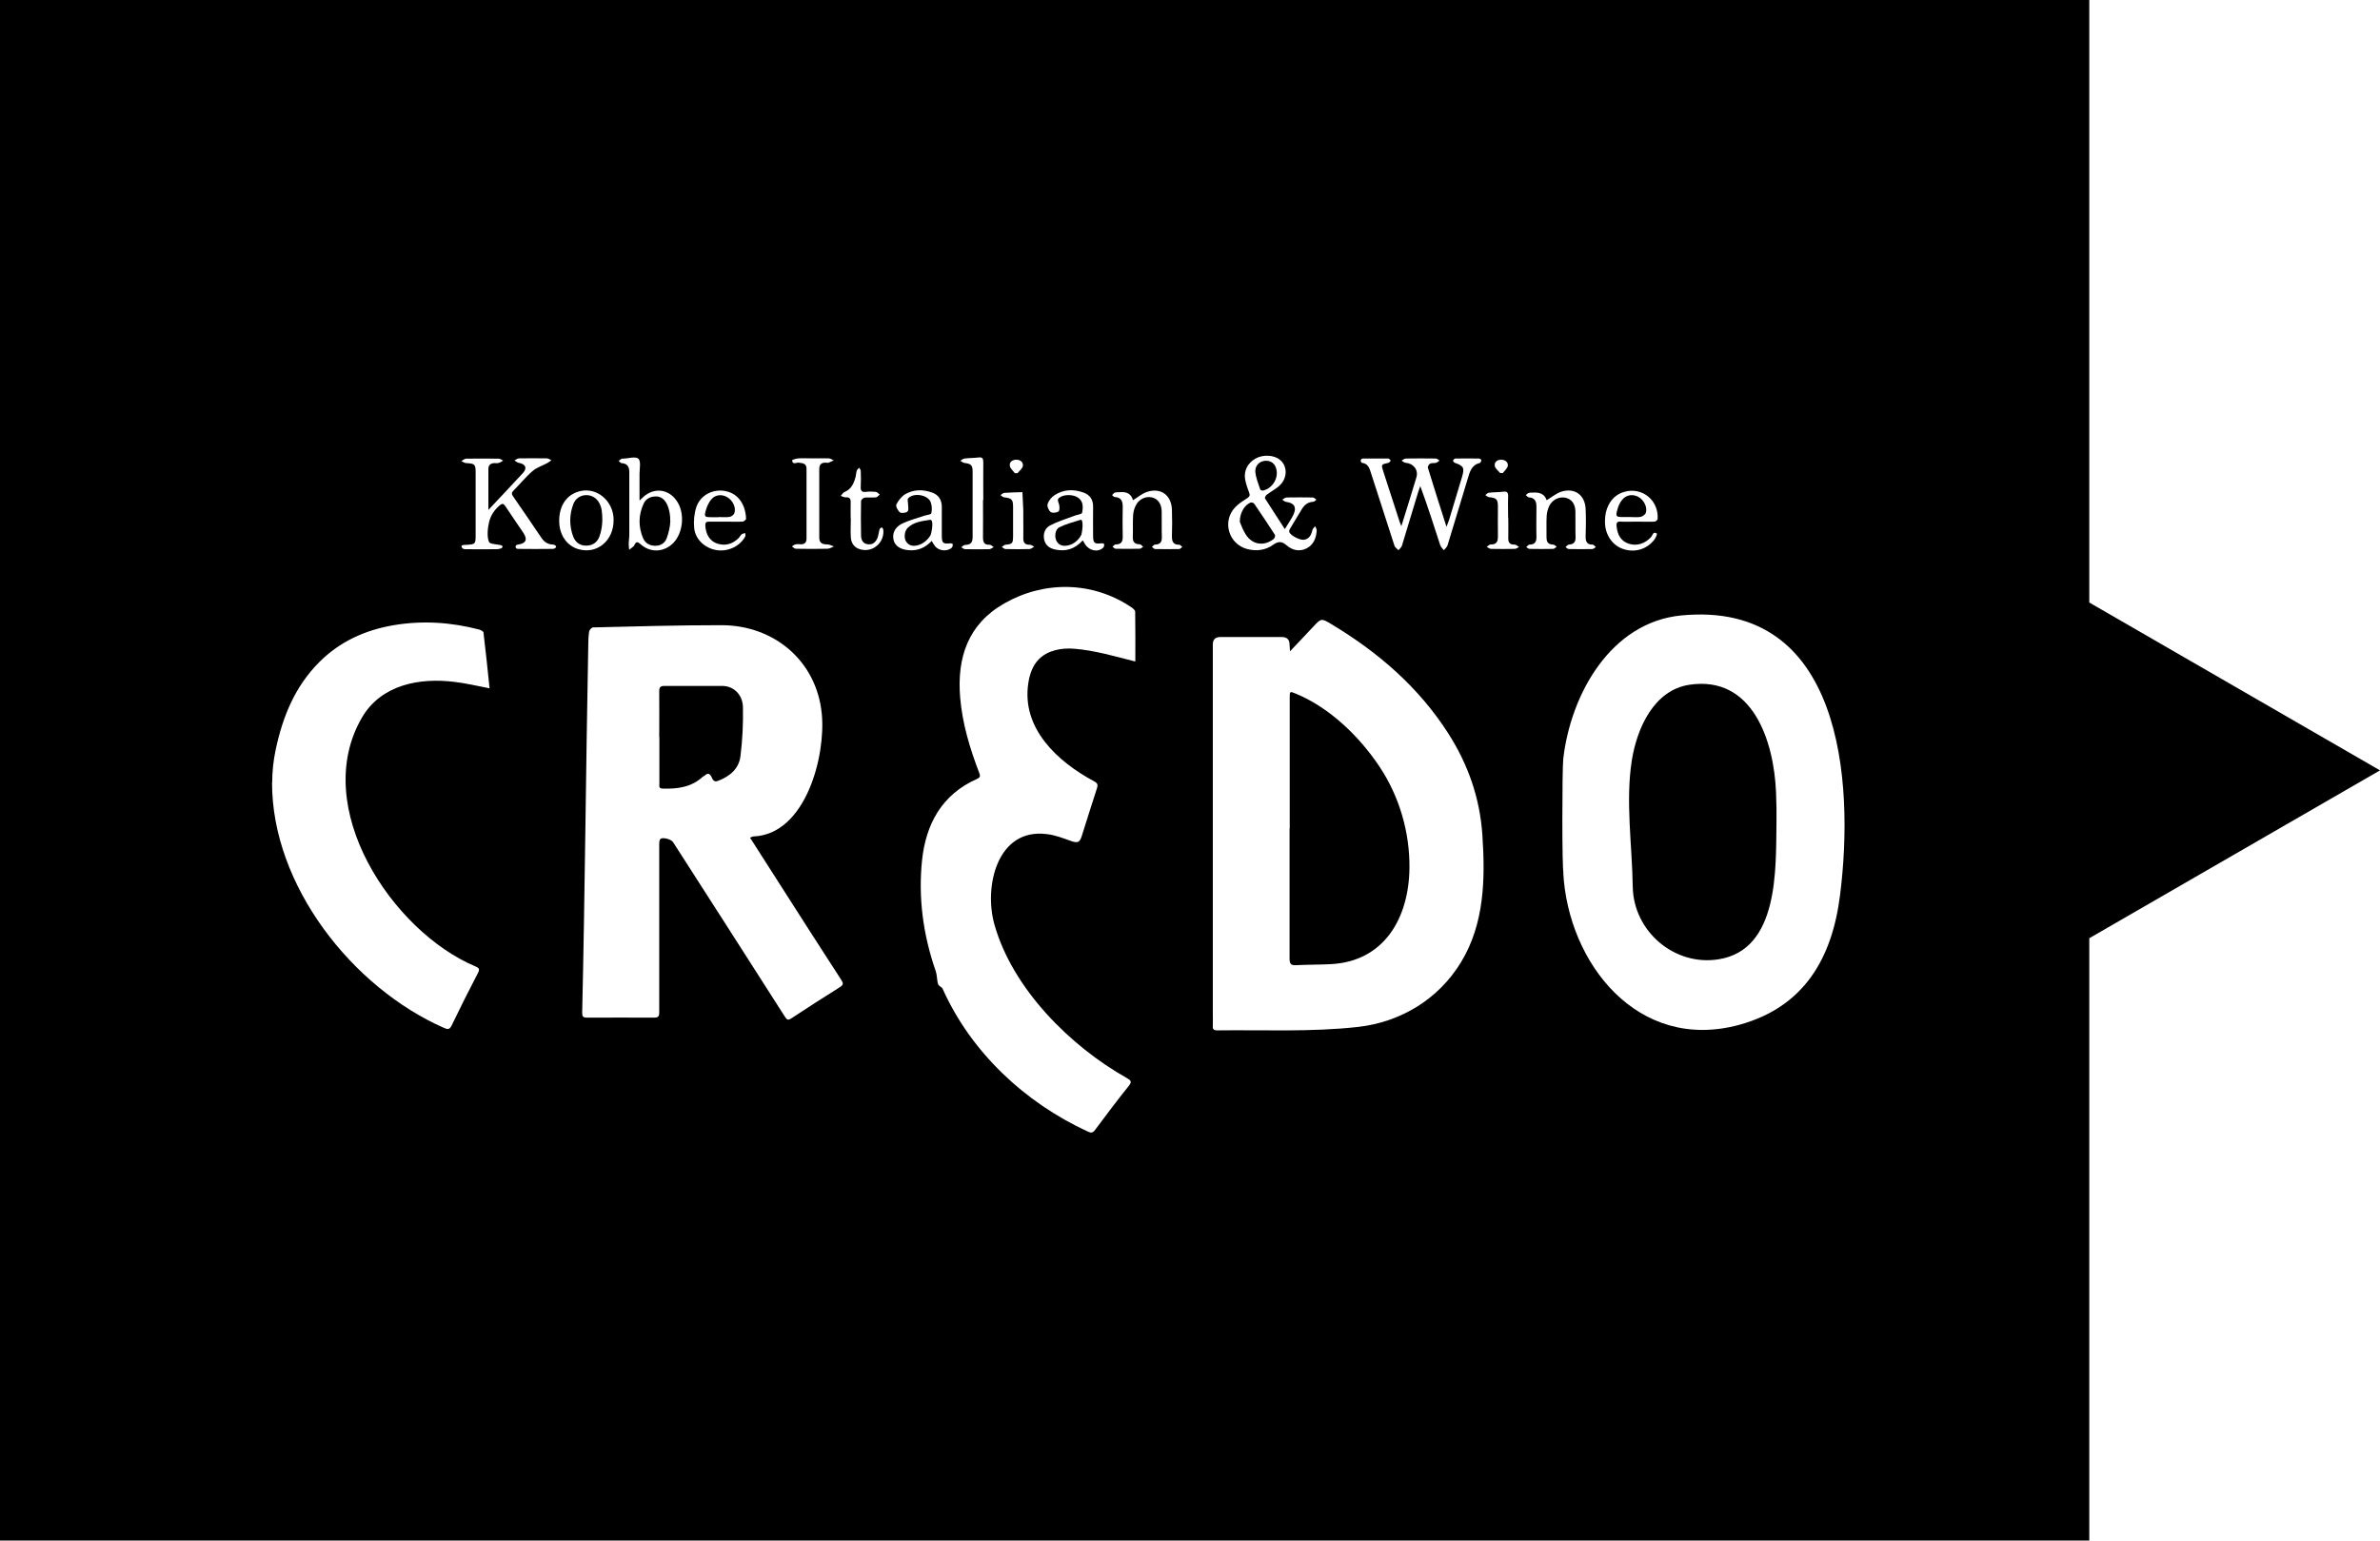 <?xml version="1.0" encoding="UTF-8"?><svg id="uuid-41bcfc79-c838-4096-bfc5-a8609e7a2090" xmlns="http://www.w3.org/2000/svg" width="160.62" height="104" xmlns:xlink="http://www.w3.org/1999/xlink" viewBox="0 0 160.62 104"><defs><filter id="uuid-3ec582a2-e73e-47a1-a514-88b7a0a7995f" x="0" y="0" width="160.62" height="104" filterUnits="userSpaceOnUse"><feOffset dx="0" dy="0"/><feGaussianBlur result="uuid-89a077af-e96d-4f44-a105-34809b7d4dd5" stdDeviation="5"/><feFlood flood-color="#000" flood-opacity=".5"/><feComposite in2="uuid-89a077af-e96d-4f44-a105-34809b7d4dd5" operator="in"/><feComposite in="SourceGraphic"/></filter></defs><g id="uuid-c81dcad2-d625-4d0b-b103-264228b6595e"><polygon points="160.62 52 141 40.67 141 0 0 0 0 104 141 104 141 63.33 160.62 52" filter="url(#uuid-3ec582a2-e73e-47a1-a514-88b7a0a7995f)"/><path d="M18.37,52.82c0-.74.08-1.49.24-2.24.47-2.2,1.29-4.23,2.92-5.87,1.4-1.41,3.11-2.18,5.04-2.51,1.95-.33,3.88-.2,5.79.3.1.03.26.12.27.2.15,1.25.28,2.51.41,3.76-.81-.15-1.57-.34-2.35-.43-2.37-.3-4.96.18-6.26,2.4-3.54,6.07,2.06,14.45,7.65,16.8.26.11.31.19.17.46-.61,1.17-1.2,2.34-1.77,3.53-.13.27-.25.28-.5.17-6.19-2.71-11.64-9.62-11.62-16.58Z" fill="#fff"/><path d="M87.06,43.96c.56-.59,1.07-1.12,1.56-1.65.54-.58.55-.59,1.23-.18,3.15,1.89,5.88,4.24,7.88,7.36,1.34,2.09,2.14,4.36,2.31,6.85.2,2.95.15,6-1.44,8.61-1.52,2.5-4.08,4.05-6.97,4.37-3.15.35-6.32.19-9.48.23-.24,0-.32-.08-.3-.31.01-.28,0-.57,0-.85,0-8.3,0-16.59,0-24.89q0-.5.51-.5c1.38,0,2.77,0,4.15,0q.52,0,.52.52c0,.11.02.22.03.43ZM87.03,55.91c0,2.93,0,5.87,0,8.8,0,.34.09.46.43.44.79-.04,1.57-.03,2.36-.07,3.62-.19,5.26-3.14,5.3-6.47.03-2.42-.68-4.85-2.02-6.86-1.35-2.03-3.36-3.98-5.63-4.92-.43-.18-.43-.18-.43.28,0,2.93,0,5.87,0,8.8Z" fill="#fff"/><path d="M50.63,56.56c.67,1.05,1.34,2.09,2,3.13,1.38,2.16,2.76,4.32,4.15,6.46.15.24.14.33-.11.49-1.09.68-2.17,1.38-3.25,2.09-.24.16-.31.11-.46-.12-2.51-3.93-5.02-7.85-7.54-11.77-.12-.19-.7-.35-.85-.21-.07.07-.08.23-.08.35,0,2.7,0,5.4,0,8.1,0,1.09,0,2.17,0,3.26,0,.27-.07.35-.34.35-1.51-.01-3.02,0-4.54,0-.26,0-.32-.08-.32-.33.19-8.25.25-16.49.41-24.74,0-.33.01-.67.06-1,.02-.1.17-.26.26-.27,2.89-.07,5.78-.15,8.67-.15,3.54,0,6.42,2.4,6.77,5.98.28,2.84-1.08,8.14-4.61,8.28-.07,0-.14.05-.24.09ZM44.5,49.76c0,1.05,0,2.09,0,3.14,0,.15-.06.33.23.33.99.03,1.93-.09,2.7-.8.04-.03.09-.05.13-.08.2-.19.34-.15.46.1.08.16.15.37.43.26.79-.3,1.41-.8,1.52-1.66.14-1.09.19-2.21.17-3.31-.02-.87-.64-1.43-1.38-1.44-1.31,0-2.61,0-3.92,0-.28,0-.35.1-.35.36.01,1.03,0,2.07,0,3.1Z" fill="#fff"/><path d="M105.52,58.9c-.11,0-.1-6.97-.02-7.68.5-4.34,3.19-9.22,7.98-9.68,10.82-1.03,11.68,11.14,10.7,18.88-.53,4.24-2.41,7.56-6.82,8.76-6.83,1.85-11.54-4.17-11.86-10.28,0,0,0,0,.01,0ZM119.89,55.57c.01-.7,0-1.4-.03-2.09-.14-3.42-1.55-7.9-5.84-7.26-2.4.36-3.54,2.92-3.89,5.09-.44,2.77.02,5.75.06,8.54.05,3.03,2.83,5.39,5.81,4.9,4.07-.66,3.84-6.1,3.89-9.19Z" fill="#fff"/><path d="M76.61,44.65c-1.35-.34-2.72-.75-4.11-.86-.86-.07-1.79.1-2.39.71-.42.42-.62,1.01-.71,1.6-.48,3.07,1.98,5.32,4.44,6.64.23.12.27.23.19.47-.35,1.08-.69,2.16-1.03,3.24-.13.42-.29.47-.71.32-.54-.19-1.09-.41-1.66-.47-3.34-.41-4.24,3.55-3.52,6.1,1.22,4.34,5.12,8.22,8.94,10.37.29.17.35.25.12.54-.78.97-1.52,1.96-2.26,2.95-.15.21-.27.23-.5.12-4.25-1.96-7.88-5.35-9.8-9.65-.04-.09-.17-.13-.24-.21-.05-.05-.08-.13-.09-.2-.05-.26-.05-.53-.13-.77-.85-2.44-1.19-4.96-.92-7.51.26-2.41,1.33-4.41,3.7-5.46.22-.1.24-.19.16-.4-.63-1.64-1.14-3.32-1.29-5.08-.23-2.73.54-4.98,2.98-6.37,2.7-1.54,5.96-1.5,8.57.26.11.07.26.2.26.3.02,1.12.01,2.24.01,3.34Z" fill="#fff"/><path d="M94.56,35.56c.36-1.17.71-2.25,1.03-3.34.15-.5-.2-.94-.72-.98-.1,0-.19-.1-.28-.15.1-.05.19-.14.29-.14.67-.01,1.34-.01,2.02,0,.08,0,.17.09.25.14-.08.05-.16.13-.24.15-.12.03-.27,0-.38.05-.09.04-.19.2-.17.27.4,1.3.81,2.6,1.26,4,.08-.22.13-.33.17-.45.29-.96.58-1.93.87-2.89.19-.64.13-.77-.48-.98-.05-.02-.13-.12-.12-.15.03-.06.1-.14.16-.14.53-.01,1.06,0,1.59,0,.06,0,.16.07.16.1,0,.07-.05.19-.1.2-.55.13-.68.59-.81,1.04-.46,1.51-.91,3.01-1.37,4.52-.04.12-.16.22-.25.33-.08-.11-.2-.21-.24-.33-.43-1.32-.85-2.65-1.35-4-.05.13-.09.27-.14.4-.37,1.21-.73,2.42-1.1,3.63-.04.11-.15.2-.23.3-.09-.1-.23-.18-.27-.3-.53-1.62-1.05-3.24-1.57-4.86-.11-.33-.18-.69-.63-.74-.04,0-.09-.12-.08-.17,0-.05.09-.12.15-.12.57,0,1.14,0,1.71,0,.06,0,.12.09.17.14-.05.05-.1.14-.16.15-.5.11-.5.11-.34.6.37,1.13.73,2.26,1.1,3.39.03.08.06.16.13.33Z" fill="#fff"/><path d="M32.94,34.44c.83-.89,1.6-1.69,2.35-2.51.31-.34.18-.61-.29-.69-.1-.02-.19-.11-.28-.16.1-.05.19-.13.29-.14.63-.01,1.27-.01,1.9,0,.1,0,.2.08.3.13-.09.06-.17.13-.26.18-.33.18-.72.3-1,.54-.47.4-.86.89-1.3,1.33-.14.14-.13.23-.02.39.64.92,1.27,1.85,1.9,2.78.19.29.44.46.8.47.07,0,.21.07.2.15s-.14.14-.21.14c-.79.01-1.58.01-2.36,0-.22,0-.22-.29,0-.29q.82-.12.35-.81c-.39-.58-.79-1.15-1.17-1.73-.15-.23-.22-.29-.47-.06-.32.28-.56.65-.66,1.07-.09.35-.17,1.03,0,1.36.11.21.99.11.9.34-.05.12-.31.14-.41.14-.7.01-1.39.01-2.09,0-.11,0-.22-.03-.26-.16s.16-.13.26-.13c.69-.04.69-.04.69-.71,0-1.39,0-2.79,0-4.18,0-.55-.06-.6-.63-.63-.11,0-.23-.09-.34-.14.11-.05.21-.15.32-.16.74-.01,1.47-.01,2.21,0,.1,0,.2.09.3.13-.1.06-.2.13-.31.16-.1.03-.21,0-.31.01-.24.02-.38.14-.38.4,0,.89,0,1.78,0,2.79Z" fill="#fff"/><path d="M86.71,35.71c.24-.4.45-.68.59-.99.22-.49.04-.77-.49-.84-.1-.01-.19-.1-.28-.15.09-.05.19-.14.29-.15.59-.01,1.19-.01,1.78,0,.08,0,.16.1.24.15-.07.05-.14.14-.22.14-.36.02-.59.21-.77.51-.26.44-.54.88-.8,1.33-.04.06-.06.17-.03.23.14.25.75.55,1.01.49.36-.07.47-.36.55-.67.02-.09.12-.16.18-.24.03.09.1.19.1.28-.03.51-.2.97-.69,1.22-.48.24-.96.12-1.34-.21-.33-.29-.57-.28-.92-.03-.52.37-1.12.44-1.74.28-1.25-.33-1.71-1.86-.82-2.81.23-.25.54-.44.83-.63.16-.11.19-.19.12-.37-.11-.29-.21-.58-.27-.89-.1-.58.17-1.1.69-1.4.5-.29,1.24-.26,1.65.07.5.39.54,1.17.04,1.69-.26.27-.63.45-.93.68-.06.05-.13.19-.11.24.42.66.85,1.32,1.33,2.06ZM83.67,35.22c.08.18.2.55.41.87.45.69,1.22.8,1.88.29.06-.05.12-.22.08-.28-.45-.7-.92-1.4-1.39-2.09-.04-.06-.17-.11-.24-.09-.39.14-.74.67-.74,1.3ZM86.17,31.95c0-.51-.27-.84-.71-.85-.42-.01-.78.31-.74.76.04.4.2.79.33,1.18.01.04.14.09.21.07.52-.13.91-.64.91-1.17Z" fill="#fff"/><path d="M43.19,33.76c.12-.12.17-.16.21-.2.72-.67,1.71-.57,2.27.25.56.8.45,2.14-.23,2.84-.62.63-1.53.68-2.19.1-.2-.18-.32-.23-.44.05-.01.03-.04.07-.07.09-.09.08-.19.15-.28.22-.01-.12-.03-.24-.03-.36,0-.23.04-.46.04-.69,0-1.39,0-2.79,0-4.18,0-.38-.13-.59-.52-.62-.07,0-.13-.1-.2-.15.07-.05.14-.11.21-.15.02-.01.05,0,.08,0,.36-.01.84-.17,1.04,0,.19.17.08.67.08,1.03,0,.56,0,1.13,0,1.79ZM45.23,35.14c0-.16,0-.31-.03-.47-.08-.5-.29-1.1-.86-1.16-.03,0-.06,0-.08,0-.37,0-.67.16-.82.48-.36.77-.37,1.58-.03,2.36.15.33.45.49.82.49.36,0,.64-.18.76-.5.14-.38.24-.79.25-1.19Z" fill="#fff"/><path d="M76.44,33.78c.33-.2.63-.47.98-.58.92-.3,1.63.22,1.67,1.19.02.61.02,1.21,0,1.82,0,.36.1.57.5.56.06,0,.13.1.2.15-.07.05-.14.14-.21.14-.54.01-1.09.01-1.63,0-.07,0-.14-.1-.21-.15.07-.05.14-.15.21-.15.35-.01.47-.17.46-.52-.02-.57,0-1.14-.01-1.71-.01-.52-.25-.85-.64-.95-.43-.11-.91.11-1.12.56-.1.2-.16.44-.17.66-.03.48,0,.96-.02,1.43-.01.34.11.51.47.51.08,0,.15.11.23.17-.08.04-.15.13-.23.13-.54.01-1.09.01-1.63,0-.07,0-.14-.09-.21-.14.07-.05.14-.15.21-.15.37,0,.49-.18.48-.53-.02-.67-.01-1.34,0-2.02,0-.38-.11-.63-.54-.65-.06,0-.12-.09-.18-.13.06-.06.12-.14.19-.17.11-.03.23-.02.35-.03q.71-.06.87.54Z" fill="#fff"/><path d="M104.37,33.77c.34-.2.64-.46.99-.58.91-.29,1.61.22,1.65,1.17.03.62.02,1.24,0,1.86,0,.34.09.55.47.54.07,0,.15.11.22.17-.08.04-.15.12-.23.13-.53.01-1.06.01-1.59,0-.08,0-.15-.08-.23-.13.08-.06.15-.17.23-.17.32-.02.46-.17.45-.49-.02-.58,0-1.16-.01-1.74-.01-.52-.26-.84-.66-.93-.42-.1-.89.12-1.1.54-.1.21-.17.46-.18.7-.03.48,0,.96-.01,1.43,0,.32.11.48.44.49.08,0,.17.09.25.14-.08.05-.16.15-.24.15-.53.01-1.06.01-1.59,0-.08,0-.15-.08-.23-.12.07-.06.15-.17.22-.17.35,0,.47-.17.47-.51-.02-.68,0-1.37,0-2.05,0-.36-.11-.6-.51-.63-.07,0-.14-.1-.21-.15.07-.05.13-.13.21-.15.08-.03.18-.01.27-.02q.75-.06.93.52Z" fill="#fff"/><path d="M62.89,36.5c-.43.46-.93.69-1.56.64-.54-.04-.92-.28-1.02-.67-.11-.43.06-.87.56-1.12.47-.23.99-.36,1.48-.53.17-.06.48-.08.5-.17.06-.24.05-.52-.04-.75-.19-.51-1.17-.67-1.53-.25-.05.06,0,.22,0,.33,0,.19.07.43-.03.54-.08.1-.4.14-.51.07-.14-.11-.3-.41-.25-.53.13-.27.35-.55.6-.7.56-.33,1.19-.33,1.8-.12.45.16.67.49.67.98,0,.63,0,1.27,0,1.9,0,.55.07.61.6.55.05,0,.14.04.14.06,0,.08-.01.18-.06.23-.3.29-.88.24-1.14-.1-.08-.1-.14-.21-.23-.36ZM62.92,35.47c.01-.22-.02-.4-.16-.38-.53.08-1.09.14-1.5.54-.23.22-.27.69-.1.94.2.29.49.31.8.23.34-.09.67-.37.84-.68.03-.05.11-.38.12-.66Z" fill="#fff"/><path d="M73.06,36.49c-.54.58-1.15.76-1.86.6-.36-.08-.64-.27-.73-.66-.09-.42.06-.79.41-.97.52-.27,1.09-.44,1.64-.65.18-.07.49-.1.51-.2.06-.33.1-.7-.21-.97-.31-.27-.97-.3-1.31-.06-.17.12-.12.22-.06.39.06.16.08.44,0,.54-.11.1-.42.14-.54.05-.14-.1-.26-.39-.21-.54.07-.22.26-.46.46-.59.61-.4,1.29-.43,1.97-.18.43.16.65.48.64.96-.01.65,0,1.29,0,1.94,0,.52.09.58.6.52.05,0,.15.04.15.06,0,.08-.01.18-.06.23-.35.34-.94.23-1.23-.22-.04-.06-.08-.13-.14-.24ZM73.06,35.5c0-.24-.02-.44-.14-.41-.49.15-.99.28-1.44.51-.29.15-.33.68-.16.95.2.32.5.33.82.25.36-.09.68-.38.84-.71.02-.05.07-.33.08-.59Z" fill="#fff"/><path d="M54.85,30.94c.36,0,.72-.01,1.08,0,.11,0,.22.09.34.13-.12.06-.23.12-.35.16-.06.02-.13,0-.19,0-.31-.01-.44.13-.44.44,0,1.54,0,3.07,0,4.61,0,.4.22.46.55.47.15,0,.3.09.44.14-.15.05-.29.15-.44.15-.71.02-1.42.01-2.13,0-.09,0-.18-.1-.27-.16.09-.05.17-.12.26-.14.11-.02.23-.01.35,0,.26,0,.38-.13.38-.38,0-1.57,0-3.15,0-4.72,0-.36-.25-.38-.53-.41-.15-.02-.42.17-.44-.16,0-.04.28-.12.43-.13.32-.02.64,0,.97,0Z" fill="#fff"/><path d="M41.41,35.12c0,1.38-1.12,2.31-2.37,1.95-.77-.22-1.27-.93-1.3-1.82-.03-.99.4-1.74,1.18-2.03,1.29-.48,2.52.6,2.49,1.9ZM40.65,35.12c0-.22-.01-.44-.04-.66-.01-.11-.05-.23-.09-.34-.15-.42-.51-.69-.92-.7-.4-.01-.77.21-.92.64-.26.71-.26,1.44,0,2.15.15.39.45.63.89.62.43,0,.75-.23.89-.63.13-.37.18-.72.19-1.08Z" fill="#fff"/><path d="M110.47,35.21c-.36,0-.72.02-1.09,0-.27-.02-.3.1-.28.32.06.62.33,1.02.85,1.18.53.16,1.07-.02,1.47-.45.11-.12.14-.43.4-.24.03.02-.09.31-.19.43-.5.63-1.29.86-2.05.62-.71-.22-1.21-.89-1.26-1.7-.06-1.09.44-1.93,1.3-2.17,1.2-.35,2.33.57,2.25,1.83,0,.07-.13.17-.2.18-.4.02-.8,0-1.2,0ZM110.02,34.9c.23,0,.47.03.7-.01.13-.03.31-.15.35-.27.13-.37-.13-.88-.5-1.08-.37-.2-.81-.15-1.09.19-.16.19-.27.44-.33.68-.13.45-.08.49.37.49.17,0,.34,0,.5,0Z" fill="#fff"/><path d="M48.97,35.21c-.37,0-.75.01-1.12,0-.21,0-.26.08-.25.27.03.58.3,1.03.77,1.2.55.19,1.04.06,1.46-.34.08-.08.13-.19.22-.27.06-.05.16-.06.24-.09,0,.08.04.18,0,.24-.37.67-1.18,1.04-1.95.91-.76-.13-1.41-.71-1.49-1.48-.05-.47,0-.99.15-1.44.29-.83,1.18-1.24,2.01-1.05.87.19,1.31.97,1.34,1.86,0,.06-.15.18-.23.19-.39.02-.77,0-1.16,0ZM48.51,34.9h0c.24,0,.49.03.73-.01.12-.02.28-.14.32-.25.13-.37-.1-.86-.48-1.08-.35-.21-.79-.18-1.06.13-.18.2-.3.47-.38.74-.13.45-.09.48.37.48.17,0,.33,0,.5,0Z" fill="#fff"/><path d="M66.34,33.75c0,.84.01,1.68,0,2.52,0,.33.08.52.45.5.09,0,.18.1.27.16-.1.05-.19.13-.29.14-.54.01-1.09.01-1.63,0-.09,0-.18-.08-.27-.13.09-.06.18-.16.27-.16.37,0,.5-.17.5-.53,0-1.47,0-2.95,0-4.42,0-.43-.11-.53-.55-.58-.1-.01-.19-.1-.28-.15.09-.05.19-.14.29-.15.31-.04.62-.03.93-.07.27-.04.33.07.33.32-.01.85,0,1.71,0,2.56Z" fill="#fff"/><path d="M57.41,35.01c0-.36-.01-.72,0-1.08.01-.26-.06-.38-.34-.36-.11,0-.22-.06-.33-.1.09-.09.15-.22.26-.26.47-.2.64-.61.75-1.06.03-.12.03-.26.07-.38.03-.08.11-.13.16-.2.04.07.11.14.11.21.01.35.02.7,0,1.05-.02.28.05.41.36.37.22-.03.44-.02.66,0,.09.01.17.12.26.18-.08.07-.16.18-.25.19-.26.03-.52-.01-.77.02-.09.01-.24.15-.24.23-.02.77-.01,1.55,0,2.32,0,.31.13.57.48.6.33.04.53-.17.64-.46.06-.18.08-.38.13-.56.02-.05.1-.09.15-.13.04.05.1.11.1.16.09.79-.58,1.46-1.35,1.37-.49-.05-.81-.35-.84-.85-.03-.42,0-.85,0-1.28h-.02Z" fill="#fff"/><path d="M101.79,34.97c0,.45.01.9,0,1.35-.01.31.11.45.43.44.1,0,.2.11.3.16-.1.05-.2.13-.3.13-.53.01-1.06.01-1.59,0-.1,0-.2-.09-.3-.14.09-.05.18-.16.27-.16.38.01.49-.17.49-.52-.01-.68,0-1.37,0-2.05,0-.48-.1-.57-.59-.62-.09,0-.17-.09-.26-.14.08-.06.15-.15.24-.16.32-.04.64-.03.96-.07.29-.04.35.08.34.34-.02.48,0,.95,0,1.43Z" fill="#fff"/><path d="M69.06,34.94c0,.45.01.9,0,1.36-.01.32.1.48.44.47.1,0,.2.09.3.13-.1.05-.21.15-.31.16-.54.02-1.08.01-1.63,0-.08,0-.17-.09-.25-.14.08-.05.16-.14.24-.15.48-.05.51-.08.52-.57,0-.66,0-1.32,0-1.98,0-.51-.09-.59-.6-.65-.09,0-.16-.1-.25-.15.08-.05.16-.14.25-.15.41-.03.82-.04,1.23-.05.02.41.04.81.06,1.22,0,.17,0,.34,0,.5Z" fill="#fff"/><path d="M68.49,31.94c-.12-.16-.32-.32-.34-.5-.04-.26.18-.41.44-.41.27,0,.48.17.44.42-.03.18-.23.32-.36.49-.06,0-.12,0-.18,0Z" fill="#fff"/><path d="M101.25,31.94c-.13-.16-.33-.3-.37-.48-.05-.27.16-.42.42-.43.26,0,.48.14.46.4-.02.18-.22.34-.34.5-.06,0-.12,0-.18,0Z" fill="#fff"/></g></svg>